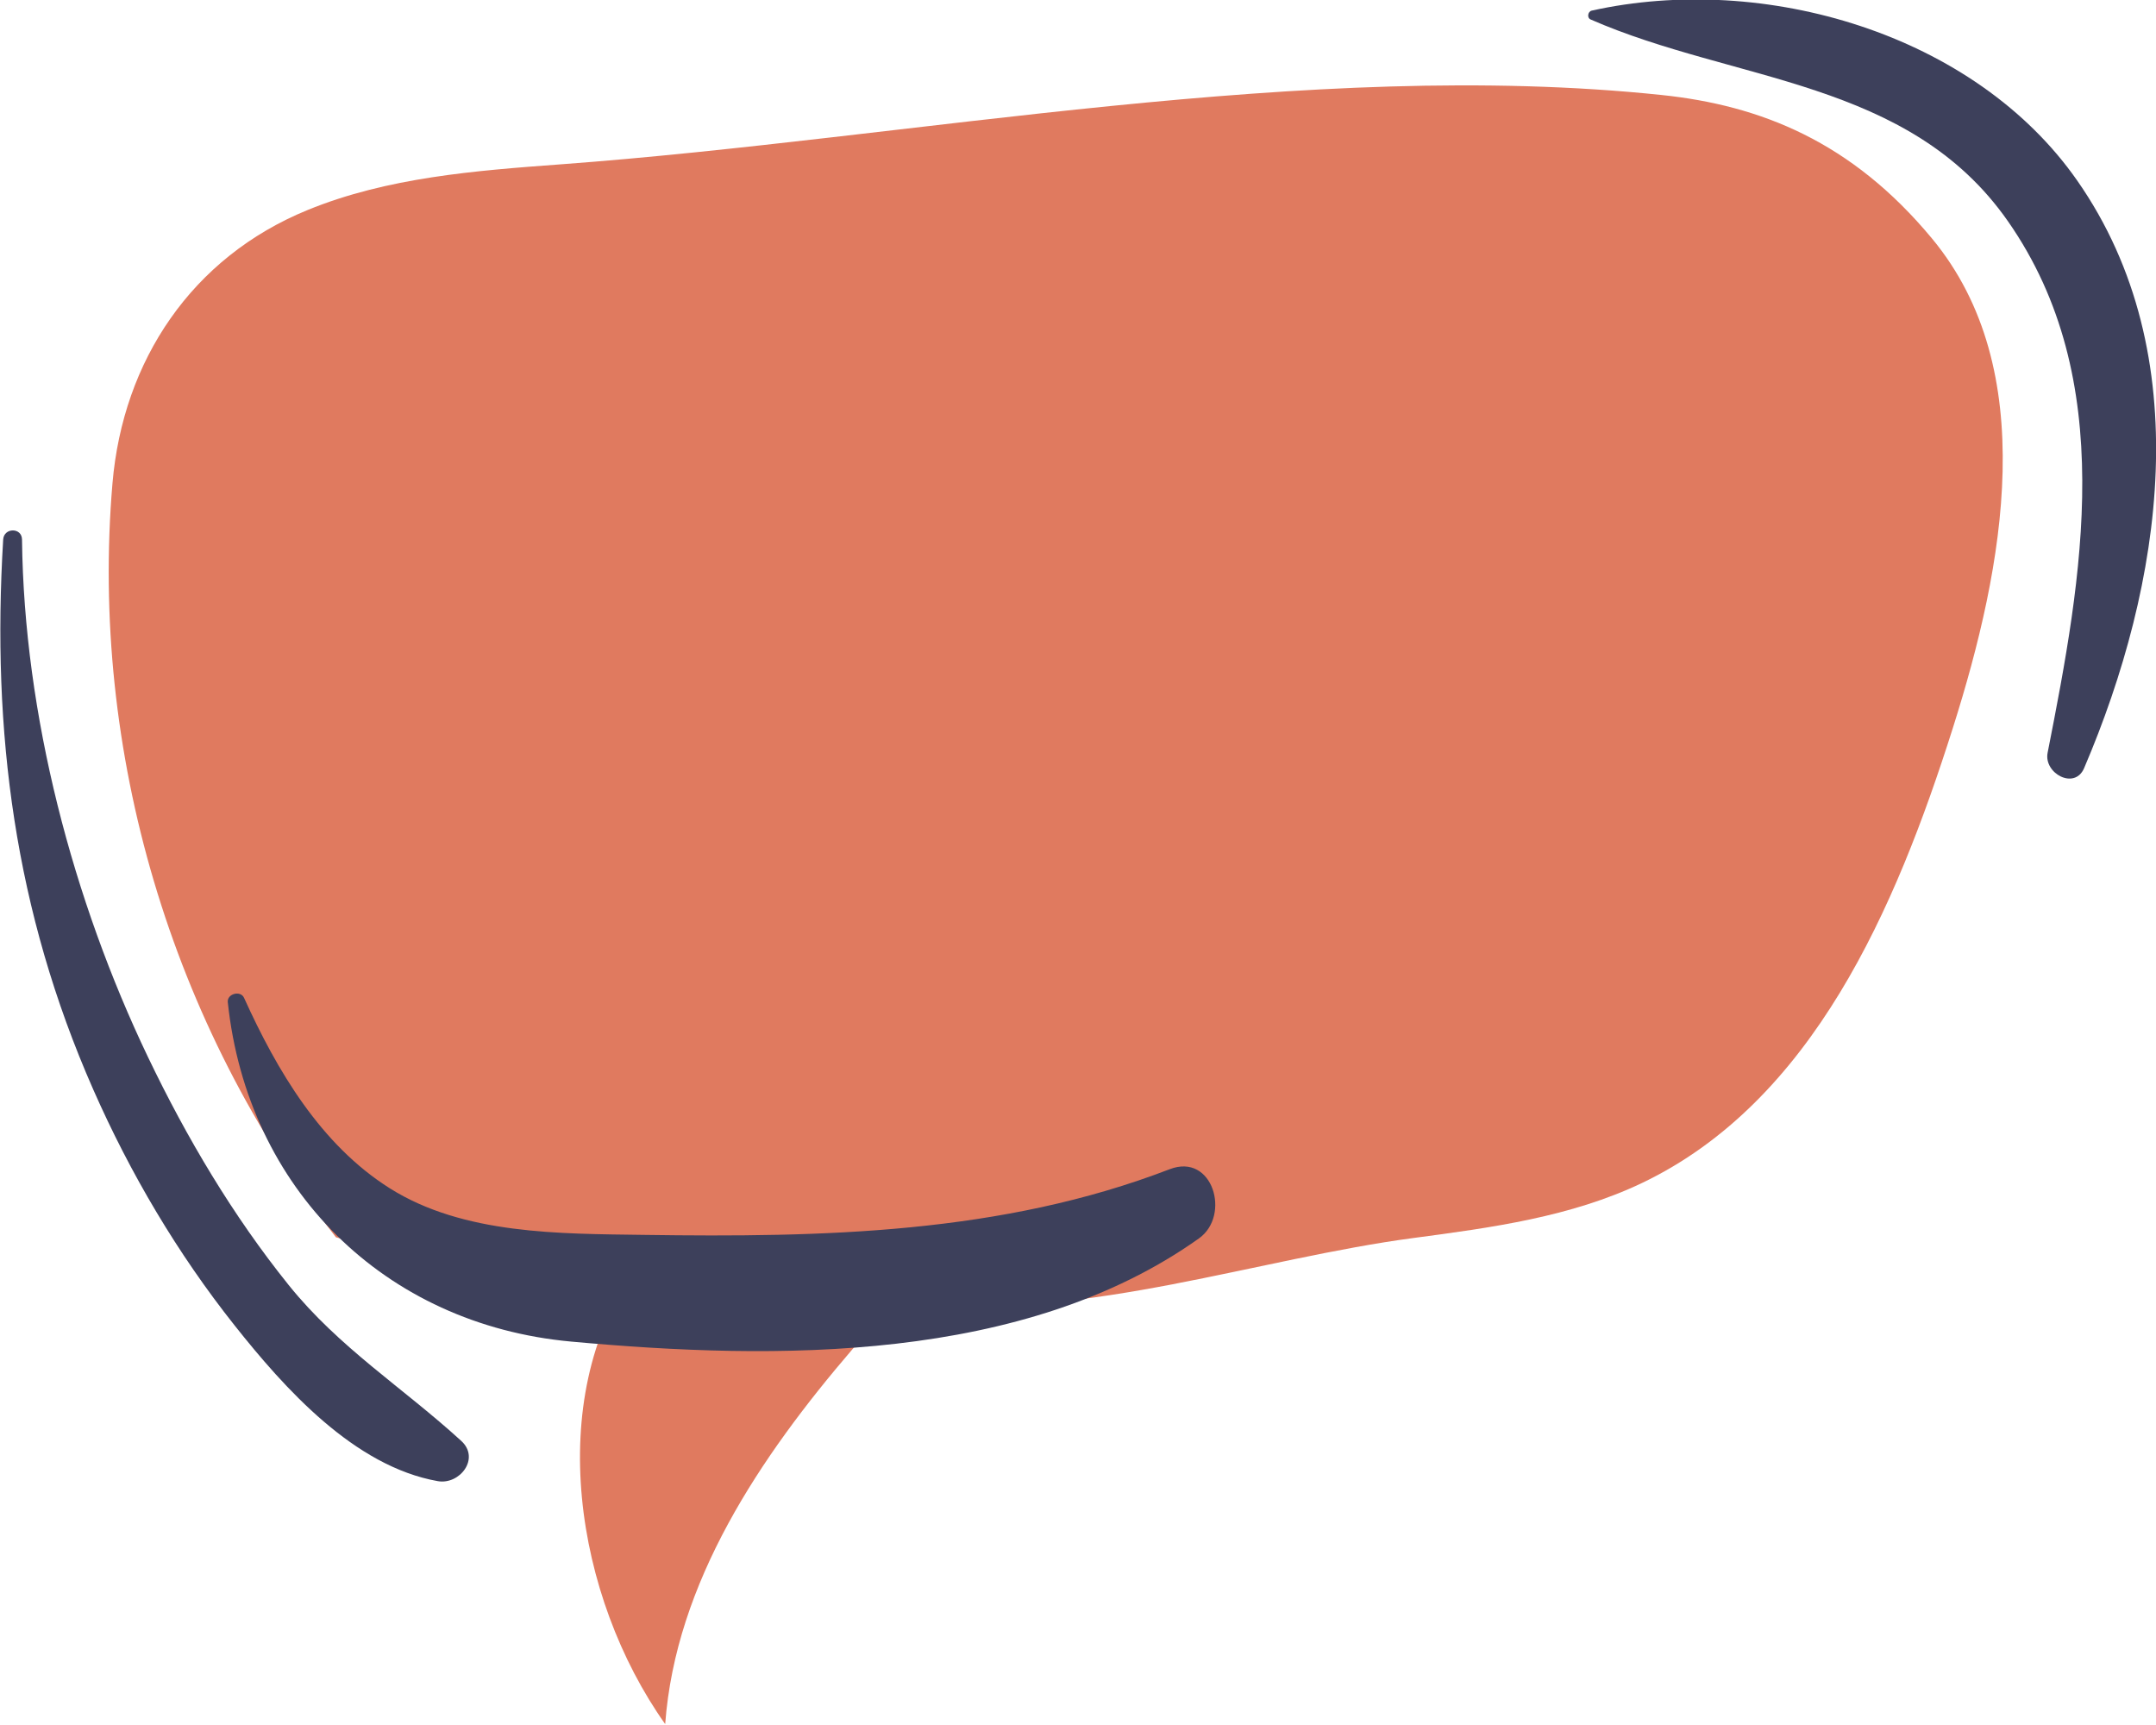 <?xml version="1.0" encoding="UTF-8" standalone="no"?> <svg xmlns:inkscape="http://www.inkscape.org/namespaces/inkscape" xmlns:sodipodi="http://sodipodi.sourceforge.net/DTD/sodipodi-0.dtd" xmlns="http://www.w3.org/2000/svg" xmlns:svg="http://www.w3.org/2000/svg" width="89.224mm" height="71.371mm" viewBox="0 0 89.224 71.371" version="1.1" id="svg1" xml:space="preserve" inkscape:version="1.4 (86a8ad7, 2024-10-11)" sodipodi:docname="Новый лого.svg"><defs id="defs1"></defs><g inkscape:label="Слой 1" inkscape:groupmode="layer" id="layer1" transform="translate(124.518,-213.465)"><g id="g26-2" transform="matrix(0.502,0,0,0.502,4.15,20.911)"> <path style="fill:#e07a5f;fill-opacity:1" d="m -119.333,391.404 c -29.142,-3.057 -61.574,3.56 -90.747,5.715 -7.082,0.523 -14.302,1.078 -20.874,3.767 -9.537,3.902 -15.222,12.399 -16.085,22.532 -1.876,22.035 4.84,44.69 18.421,62.143 7.624,2.219 16.807,4.416 24.578,2.786 -7.416,10.573 -4.9,26.803 2.566,37.341 0.865,-11.691 7.816,-22.02 15.452,-30.916 1.696,-1.976 3.863,-4.089 6.453,-3.812 12.792,1.369 27.057,-3.652 39.81,-5.343 6.42,-0.851 12.961,-1.737 18.805,-4.527 14.071,-6.718 20.919,-22.639 25.631,-37.502 4.254,-13.416 7.264,-29.534 -1.728,-40.367 -6.624,-7.978 -14.106,-10.96 -22.282,-11.817 z" id="path22-7-82"></path><g id="g23-6-4" transform="translate(-321.81,89.205)"> <path style="fill:#3d405b;fill-opacity:1" d="m 84.278,376.979 c 1.622,15.396 12.935,26.561 28.275,27.972 16.931,1.557 37.366,1.75 51.786,-8.502 2.648,-1.883 1.148,-7.074 -2.406,-5.706 -13.885,5.345 -28.653,5.624 -43.347,5.416 -6.93,-0.098 -14.883,-0.017 -20.953,-3.841 -5.695,-3.588 -9.301,-9.708 -12.016,-15.702 -0.288,-0.636 -1.413,-0.334 -1.339,0.363 z" id="path23-1-55"></path> </g><g id="g24-4-1" transform="translate(-321.81,89.205)"> <path style="fill:#3d405b;fill-opacity:1" d="m 65.762,338.839 c -0.962,15.862 0.95,30.638 7.421,45.33 3.05,6.926 6.945,13.514 11.65,19.445 4.135,5.214 9.861,11.619 16.756,12.844 1.799,0.32 3.524,-1.866 1.933,-3.32 -4.814,-4.398 -10.065,-7.671 -14.225,-12.844 -4.611,-5.734 -8.414,-12.146 -11.587,-18.77 -6.211,-12.965 -10.231,-28.252 -10.396,-42.685 -0.012,-1.005 -1.492,-0.99 -1.552,0 z" id="path24-2-4"></path> </g><g id="g25-3-2" transform="translate(-321.81,89.205)"> <path style="fill:#3d405b;fill-opacity:1" d="m 196.621,295.971 c 11.871,5.202 26.234,4.924 34.408,16.632 9.116,13.057 6.138,29.288 3.272,43.816 -0.334,1.695 2.228,3.093 3.008,1.268 6.462,-15.111 9.464,-34.06 -0.563,-48.427 -8.479,-12.15 -25.845,-17.166 -40.032,-14.016 -0.311,0.07 -0.409,0.588 -0.093,0.727 z" id="path25-2-3"></path> </g> </g></g></svg> 